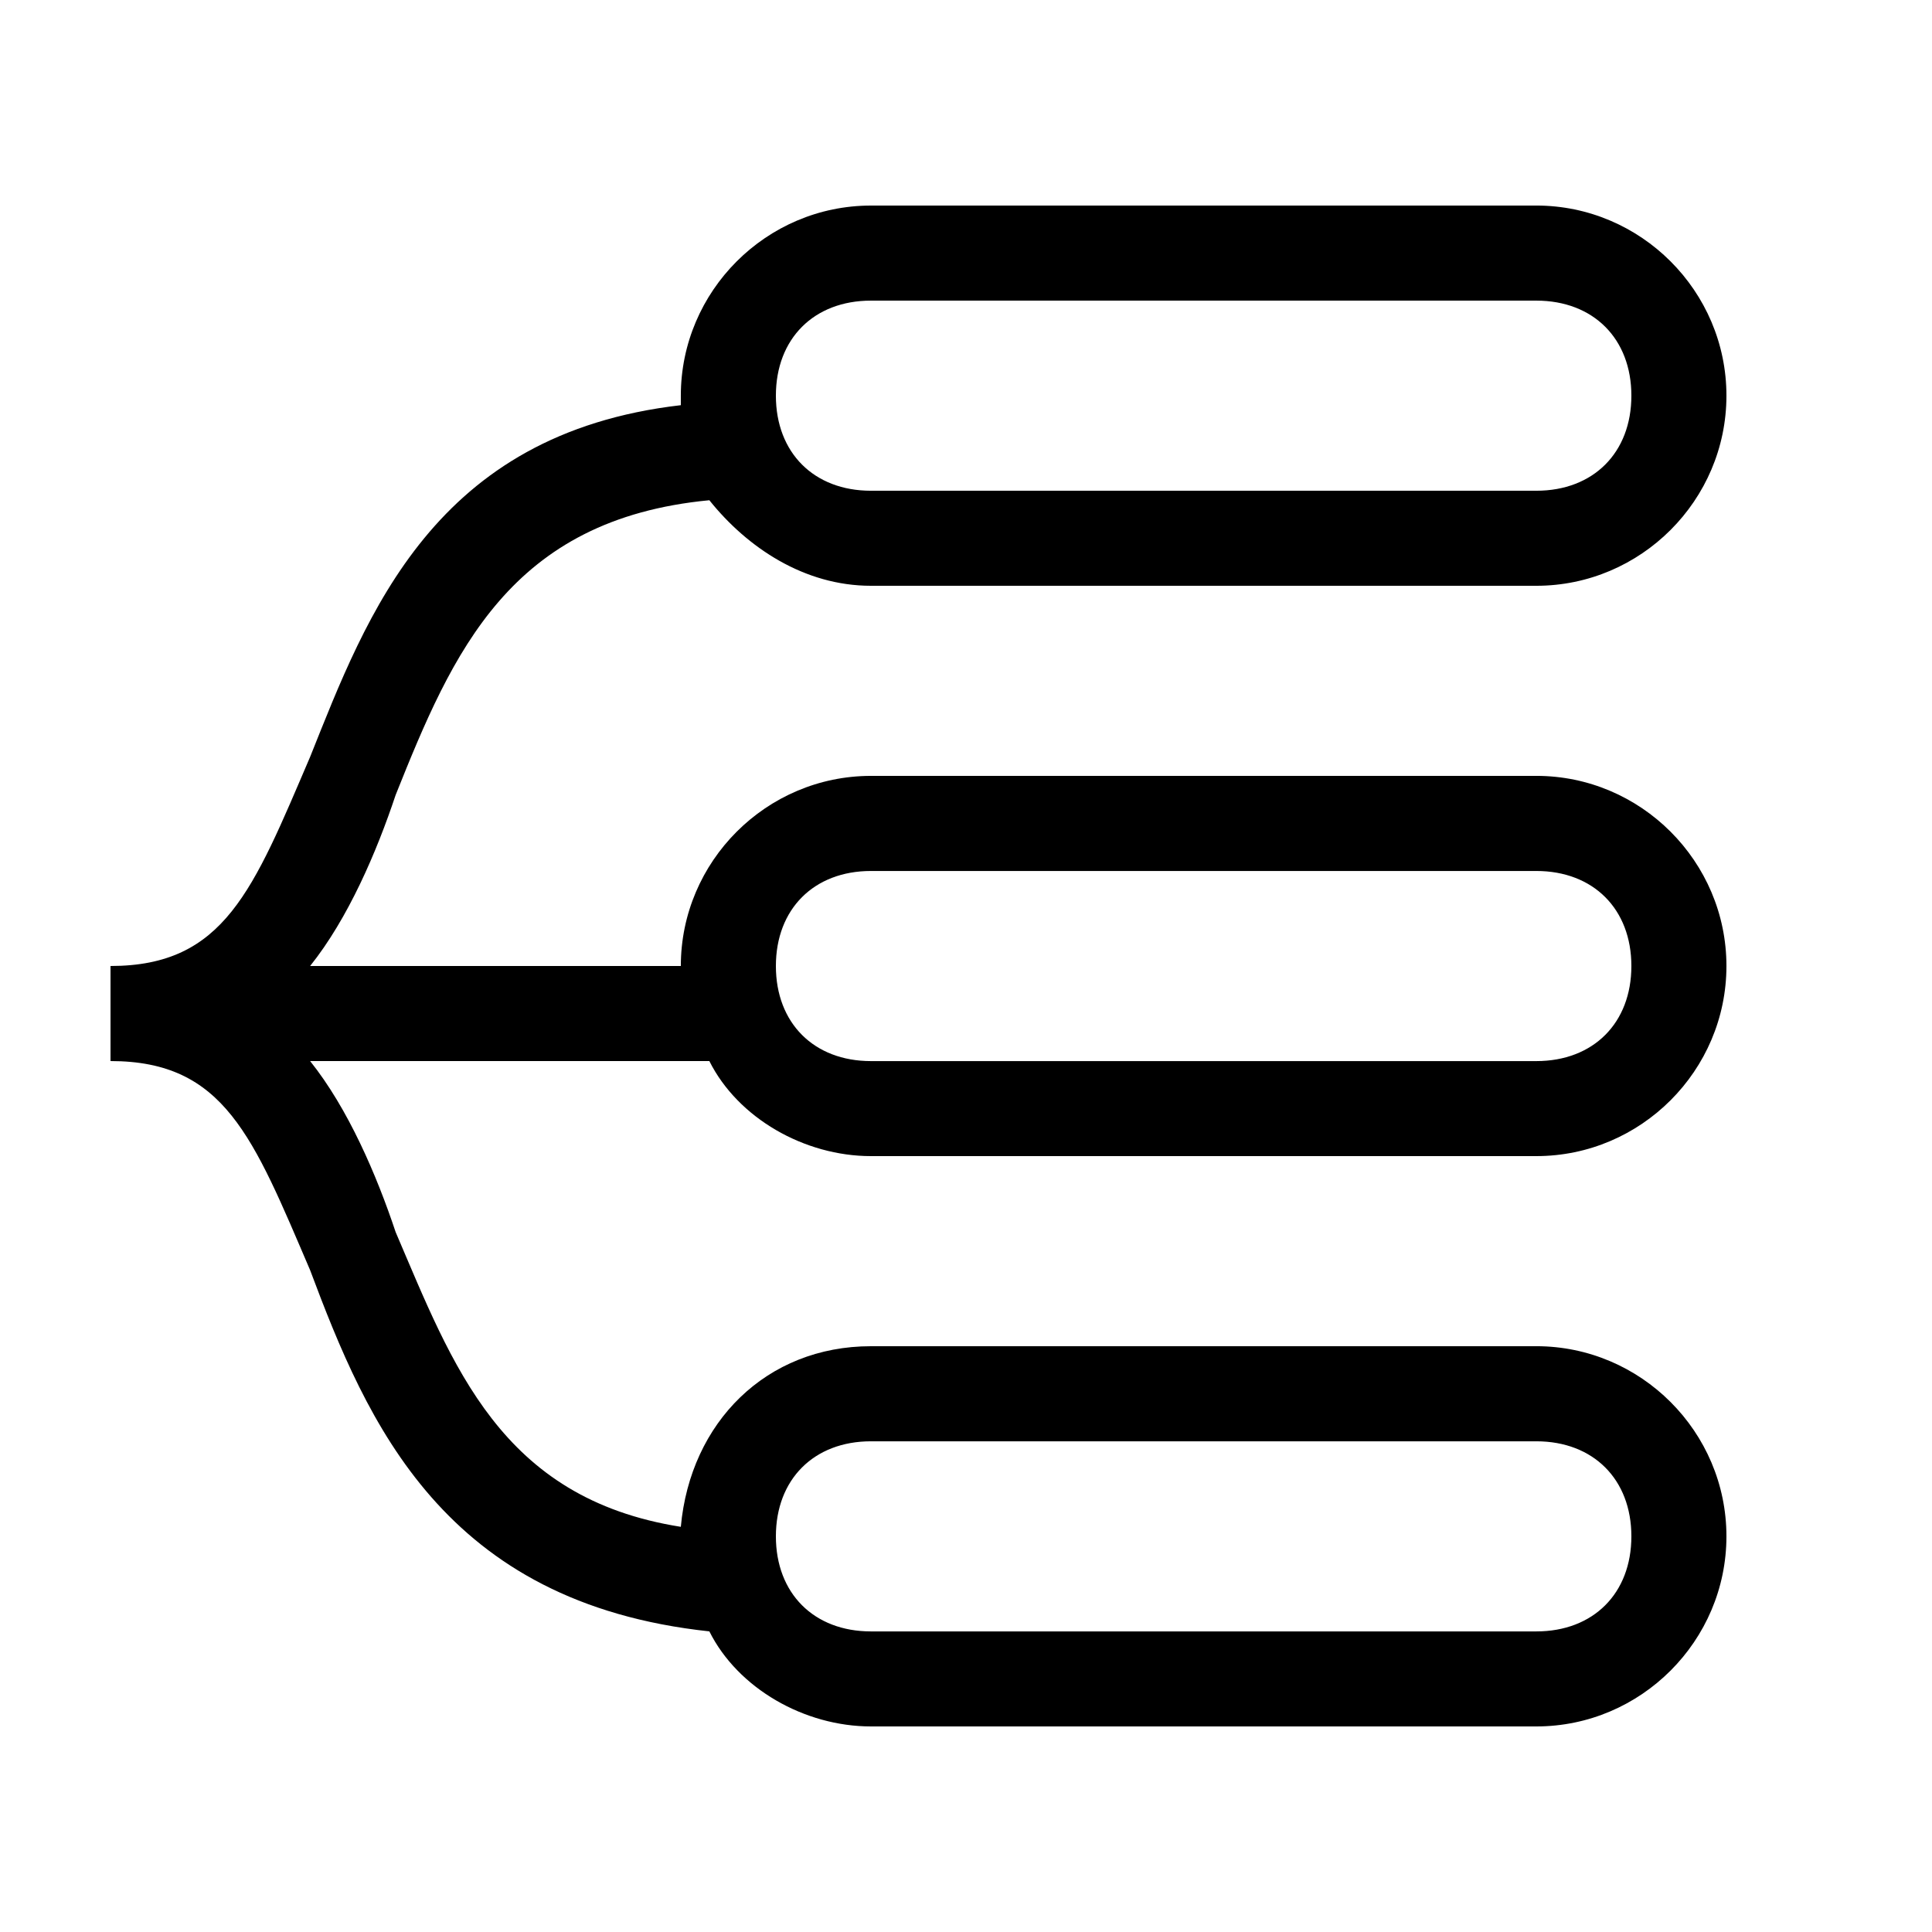 <?xml version="1.0" encoding="UTF-8"?>
<!-- The Best Svg Icon site in the world: iconSvg.co, Visit us! https://iconsvg.co -->
<svg fill="#000000" width="800px" height="800px" version="1.1" viewBox="144 144 512 512" xmlns="http://www.w3.org/2000/svg">
 <path d="m374.81 450.38h176.33c27.711 0 50.383-22.672 50.383-50.383 0-27.711-22.672-50.383-50.383-50.383l-176.33 0.004c-27.711 0-50.383 22.672-50.383 50.383h-98.242c10.078-12.594 17.633-30.23 22.672-45.344 15.113-37.785 30.23-73.051 83.129-78.09 10.078 12.594 25.191 22.672 42.824 22.672h176.33c27.711 0 50.383-22.672 50.383-50.383 0-27.711-22.672-50.383-50.383-50.383l-176.33 0.004c-27.711 0-50.383 22.672-50.383 50.383v2.519c-65.496 7.559-83.129 55.418-98.242 93.203-15.113 35.266-22.672 55.418-52.898 55.418v25.191c30.23 0 37.785 20.152 52.898 55.418 15.113 40.305 35.266 88.168 105.8 95.723 7.559 15.113 25.191 25.191 42.824 25.191h176.33c27.711 0 50.383-22.672 50.383-50.383s-22.672-50.383-50.383-50.383l-176.33 0.004c-27.711 0-47.863 20.152-50.383 47.863-47.863-7.559-60.457-42.824-75.57-78.09-5.039-15.113-12.594-32.746-22.672-45.344h105.8c7.559 15.113 25.191 25.191 42.824 25.191zm0-226.71h176.33c15.113 0 25.191 10.078 25.191 25.191s-10.078 25.191-25.191 25.191h-176.33c-15.113 0-25.191-10.078-25.191-25.191s10.078-25.191 25.191-25.191zm0 302.29h176.33c15.113 0 25.191 10.078 25.191 25.191s-10.078 25.191-25.191 25.191h-176.33c-15.113 0-25.191-10.078-25.191-25.191s10.078-25.191 25.191-25.191zm0-151.14h176.33c15.113 0 25.191 10.078 25.191 25.191 0 15.113-10.078 25.191-25.191 25.191h-176.33c-15.113 0-25.191-10.078-25.191-25.191 0-15.113 10.078-25.191 25.191-25.191z"/>
</svg>